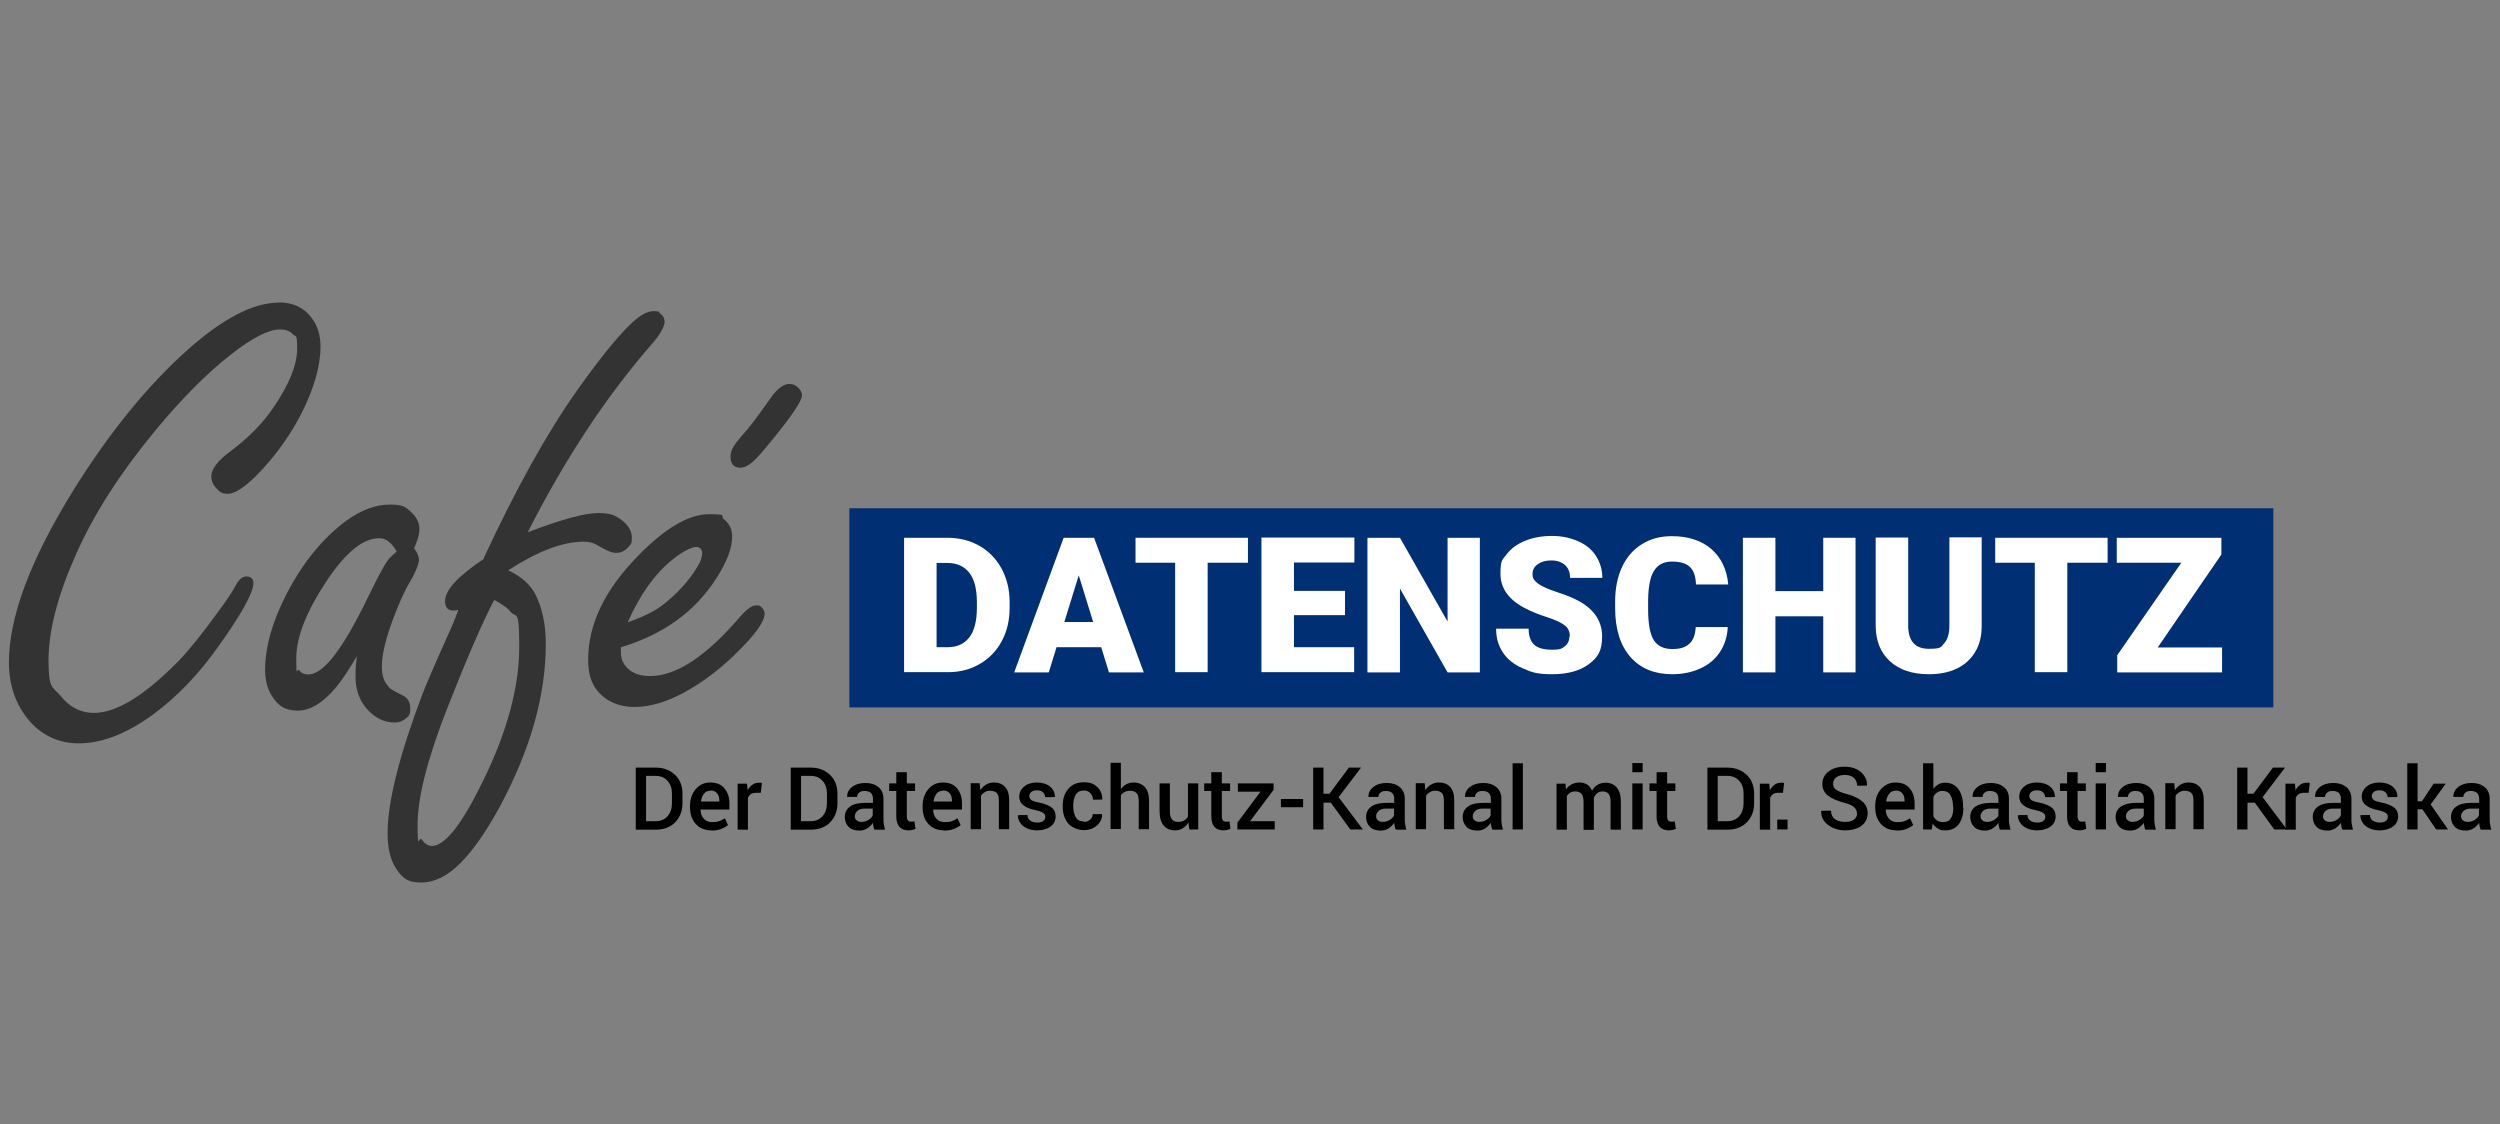<?xml version="1.0" encoding="UTF-8"?>
<svg id="Ebene_1" xmlns="http://www.w3.org/2000/svg" version="1.1" viewBox="0 0 1092 491">
  <rect x="0" y="0" width="1092" height="491" fill="#808080" stroke="none"/>
  <!-- Generator: Adobe Illustrator 29.2.1, SVG Export Plug-In . SVG Version: 2.1.0 Build 116)  -->
  <defs>
    <style>
      .st0 {
        fill: #fff;
      }

      .st1 {
        fill: #002f74;
      }

      .st2 {
        isolation: isolate;
      }

      .st3 {
        fill: #333;
      }
    </style>
  </defs>
  <g>
    <rect class="st1" x="371" y="222" width="622" height="87"/>
    <g>
      <path class="st0" d="M394.9,293.7v-58.8h18.9c5.2,0,9.9,1.2,14,3.5,4.1,2.4,7.4,5.7,9.7,10s3.5,9.1,3.5,14.4v2.7c0,5.4-1.1,10.2-3.4,14.5-2.3,4.3-5.5,7.6-9.6,10s-8.7,3.6-13.8,3.6h-19.3,0ZM409.1,245.8v36.9h4.9c4.1,0,7.2-1.5,9.4-4.3s3.3-7.2,3.3-12.9v-2.5c0-5.7-1.1-10-3.3-12.8s-5.4-4.3-9.5-4.3h-4.8Z"/>
      <path class="st0" d="M480.9,282.7h-19.4l-3.4,11h-15.1l21.6-58.8h13.3l21.7,58.8h-15.2l-3.4-11h0ZM464.9,271.7h12.6l-6.3-20.4-6.3,20.4h0Z"/>
      <path class="st0" d="M545.1,245.8h-17.6v47.8h-14.2v-47.8h-17.3v-10.9h49.1v10.9Z"/>
      <path class="st0" d="M587.5,268.7h-22.3v14h26.3v10.9h-40.5v-58.8h40.6v10.9h-26.4v12.4h22.3v10.5Z"/>
      <path class="st0" d="M646.4,293.7h-14.1l-20.8-36.6v36.6h-14.2v-58.8h14.2l20.8,36.6v-36.6h14.1v58.8h0Z"/>
      <path class="st0" d="M685.7,278c0-2.1-.7-3.7-2.2-4.8-1.5-1.2-4-2.4-7.7-3.6s-6.7-2.4-9-3.6c-7.6-3.7-11.4-8.9-11.4-15.4s1-6.1,2.8-8.6c1.9-2.5,4.6-4.4,8-5.8,3.5-1.4,7.4-2.1,11.7-2.1s8,.8,11.4,2.3,6,3.6,7.8,6.4,2.8,6,2.8,9.6h-14.1c0-2.4-.7-4.2-2.2-5.6-1.5-1.3-3.5-2-6-2s-4.5.6-6,1.7c-1.5,1.1-2.2,2.5-2.2,4.3s.8,2.9,2.4,4.1c1.6,1.2,4.5,2.5,8.5,3.8,4.1,1.3,7.4,2.7,10,4.2,6.3,3.7,9.5,8.7,9.5,15.1s-1.9,9.2-5.8,12.1c-3.9,2.9-9.2,4.4-16,4.4s-9.1-.9-12.9-2.6c-3.9-1.7-6.8-4-8.7-7-2-3-2.9-6.4-2.9-10.3h14.2c0,3.1.8,5.5,2.4,7s4.3,2.2,7.9,2.2,4.2-.5,5.5-1.5,2-2.4,2-4.3h0Z"/>
      <path class="st0" d="M754.7,273.8c-.2,4.1-1.3,7.7-3.3,10.8-2,3.1-4.8,5.6-8.5,7.3s-7.8,2.6-12.5,2.6c-7.7,0-13.8-2.5-18.2-7.5s-6.7-12.1-6.7-21.3v-2.9c0-5.8,1-10.8,3-15.1s4.9-7.7,8.7-10c3.8-2.4,8.1-3.5,13.1-3.5,7.1,0,12.9,1.9,17.2,5.6,4.3,3.8,6.8,8.9,7.4,15.5h-14.1c-.1-3.6-1-6.1-2.7-7.7-1.7-1.6-4.3-2.3-7.8-2.3s-6.1,1.3-7.8,4-2.5,6.9-2.6,12.6v4.2c0,6.3.8,10.8,2.4,13.4s4.3,4,8.1,4,5.8-.8,7.5-2.3c1.7-1.5,2.6-4,2.8-7.3h14.1,0Z"/>
      <path class="st0" d="M810.5,293.7h-14.1v-24.5h-20.9v24.5h-14.2v-58.8h14.2v23.3h20.9v-23.3h14.1v58.8h0Z"/>
      <path class="st0" d="M865.6,234.9v38.5c0,4.4-.9,8.1-2.8,11.3s-4.5,5.6-8,7.3-7.6,2.5-12.3,2.5c-7.2,0-12.8-1.9-16.9-5.6-4.1-3.7-6.2-8.8-6.3-15.3v-38.8h14.2v39c.2,6.4,3.2,9.6,9,9.6s5.2-.8,6.7-2.4c1.5-1.6,2.3-4.2,2.3-7.9v-38.4h14.2,0Z"/>
      <path class="st0" d="M920.6,245.8h-17.6v47.8h-14.2v-47.8h-17.3v-10.9h49.1v10.9Z"/>
      <path class="st0" d="M942.5,282.8h28.1v10.9h-45.8v-7.5l28-40.4h-28.2v-10.9h45.7v7.3l-27.8,40.6h0Z"/>
    </g>
  </g>
  <g>
    <path class="st3" d="M121.8,132.1c6.1,0,10.9,2.2,14.2,6.6,2.7,3.5,4,7.7,4,12.6,0,8.9-3,19-8.9,30.4-5.2,9.8-11.7,18.6-19.5,26.4-5.1,5-9.2,7.6-12.1,7.6s-3.7-1-5.4-2.9c-1.2-1.4-1.8-2.9-1.8-4.7,0-3.2,2.8-6.9,8.4-11,7.9-5.9,14.2-12.3,18.8-19.2,6.9-10.1,10.3-18.6,10.3-25.6s-.6-4.9-1.9-6.3-3.1-2.1-5.6-2.1c-5,0-12.2,3.7-21.5,11-10.5,8.2-21.7,19.5-33.4,33.7-14.9,18.1-26.3,35.8-34.1,53.3-8.1,18.1-12.1,33.6-12.1,46.5s1.8,11.4,5.4,15.7c3.9,4.9,8.8,7.3,14.4,7.3,9.9,0,22.4-7.7,37.4-23.1,4.5-4.7,9.9-11.5,16.4-20.4,4.2-5.7,6.9-9.7,8.1-12.1,1.4-2.7,3-4,4.8-4s3,1,3,2.9c0,4.1-5.1,13.4-15.4,27.8-8.5,12-17.9,21.8-28.2,29.4-11.5,8.5-22.5,12.8-32.7,12.8s-19-4.8-24.9-14.4c-3.8-6.1-5.6-13.1-5.6-21,0-19.8,9.4-44.8,28-74.9,16-25.7,32.8-46.3,50.5-62,15.3-13.5,28.4-20.2,39.3-20.2h0Z"/>
    <path class="st3" d="M156.1,286.2c-3,5.3-6,9.8-8.9,13.5-5.8,7.1-11.5,10.7-17.2,10.7s-8.8-2.3-11.6-7c-1.7-3-2.6-6.6-2.6-10.7,0-10.2,3.2-21.4,9.6-33.7,7.2-13.7,15.8-24.1,25.8-31.5,6.6-4.8,13-7.1,19.1-7.1s7.1,1.2,9.6,3.6c2.2,2.1,3.3,4.5,3.3,7.1s-.8,4.8-2.3,8.4c1.4,1.9,2.1,3.6,2.1,5.1s-1.3,5.1-3.9,9.5c-2.7,4.5-5.3,10.5-8,17.9-2.8,7.9-4.3,14.2-4.3,19s1.1,7,3.4,9.5c.6.6,2.5,1.7,5.6,3.2,2.3,1.1,3.4,3,3.4,5.8s-.6,3.2-1.9,4.3c-1.4,1.2-3,1.8-4.8,1.8-4.9,0-9.2-2.2-12.8-6.6-2.9-3.6-4.4-8.1-4.4-13.5s.2-4.9.6-9.1h0,0ZM173.3,241c-1.1-2-2.3-3.5-3.6-4.5s-2.7-1.4-4.1-1.4c-7,0-14.5,6.1-22.7,18.3-9,13.5-13.5,24.9-13.5,34.2s.4,4,1.3,5.2c.9,1.2,2.2,1.8,3.9,1.8,4.4,0,9.5-4.7,15.4-14,3.3-5.1,7.4-12.7,12.2-22.7,3.2-6.5,5.5-10.8,7-12.9.7-1.1,2.1-2.4,4-4h0,0Z"/>
    <path class="st3" d="M211.2,244c14-30.2,27.7-54.9,41.1-73.8,9.1-12.8,16.6-22.2,22.6-28.1,4.1-4.1,7.6-6.2,10.6-6.2s2.1.4,2.9,1.1c1.3.9,1.9,2.2,1.9,3.7s-1.6,4.9-4.8,8.7c-20.3,23.1-38.6,50.8-55,83.1,14.7-5.6,24.9-8.4,30.7-8.4s7.7,1.1,10.5,3.2c2.8,2.2,4.3,4.7,4.3,7.6s-.5,2.8-1.5,4c-1.4,1.7-3.2,2.6-5.4,2.6s-4.6-1.3-9.2-3.9c-1.3-.6-2.9-1-4.9-1-9.2,0-20.2,4.2-33,12.5,5.5,2.6,9.4,6,11.7,10.2,3.1,6,4.7,13.3,4.7,22,0,22.5-6.7,46.1-20.1,71.1-5.8,10.6-11.4,18.7-16.8,24.2-5.8,6-11.7,8.9-17.7,8.9s-8.3-2.2-11.1-6.6c-2.3-3.7-3.4-8.7-3.4-15,0-13.6,5.1-34,15.4-61.2,1.3-3.3,4.9-11.8,11-25.4,1.6-3.4,3.1-7,4.5-10.9-.7.2-1.4.3-2.1.3-2.5,0-3.7-1.4-3.7-4.1,0-4.9,5.7-11,17.1-18.6h0s0,0,0,0ZM215.9,262c-5.1,9.7-11.9,25.4-20.4,47-8.7,22.1-13.1,39.2-13.1,51.4s.6,4.5,1.8,6.3c1.3,1.8,2.8,2.8,4.5,2.8,5.7,0,13.1-9.5,22.4-28.6,10.4-21.3,15.7-40.7,15.7-58.4s-1.3-12-4-15.5c-1-1.4-3.4-3-7-5h0Z"/>
    <path class="st3" d="M271.2,282.5v2.5c0,2,.5,3.8,1.5,5.2,2.3,3.4,6,5.1,11.3,5.1,11.5,0,24.7-8.8,39.7-26.4,2.7-3,4.9-4.5,6.7-4.5s1.9.5,2.8,1.5c.5.7.8,1.4.8,2.1,0,3.6-4.4,9.6-13.2,18.1-6.9,6.7-14.2,12.1-22,16.4-7.8,4.2-15,6.3-21.7,6.3s-12.3-2.4-16.2-7.1c-2.7-3.3-4-7.8-4-13.5,0-15.5,7.3-30.7,21.9-45.5,11.8-12.1,22.1-18.1,30.9-18.1s4.5.7,6.5,2.2c2.4,1.9,3.6,4.4,3.6,7.6,0,4.9-2.2,10.8-6.7,17.9-9.3,14.7-23.2,24.8-41.8,30.4h0ZM274.2,271.8c6.4-2.2,11.5-4.7,15.1-7.4,6.4-5,11.5-10.5,15.3-16.8,1.4-2.2,2.1-4.2,2.1-5.9s-.9-2.8-2.6-2.8-5.8,1.8-10.2,5.4c-7.9,6.3-14.4,15.5-19.7,27.5h0ZM344.9,167.7c1.6,0,2.8.6,3.9,1.8,1,1,1.5,2.1,1.5,3.2,0,2.3-4.1,8.5-12.4,18.7-4.3,5.3-7.3,8.8-9.1,10.3-1.9,1.7-3.7,2.6-5.4,2.6-2.8,0-4.3-1.6-4.3-4.8s1.7-5.4,5.2-9.5c2.6-2.7,6.7-8.1,12.5-16.4,2.8-3.9,5.5-5.9,8-5.9h0Z"/>
  </g>
  <g class="st2">
    <path d="M277.7,362.3v-27h8.8c3.4,0,6.2,1.1,8.4,3.2s3.2,4.9,3.2,8.3v4.1c0,3.4-1.1,6.1-3.2,8.3-2.1,2.1-4.9,3.2-8.4,3.2h-8.8ZM282.2,338.9v19.8h4.1c2.2,0,4-.7,5.3-2.2,1.3-1.5,1.9-3.3,1.9-5.7v-4.1c0-2.3-.6-4.2-1.9-5.6-1.3-1.5-3-2.2-5.3-2.2h-4.1Z"/>
    <path d="M310.7,362.7c-2.8,0-5.1-.9-6.8-2.8s-2.5-4.3-2.5-7.2v-.7c0-2.9.8-5.3,2.5-7.3s3.8-2.9,6.3-2.9c2.7,0,4.8.8,6.2,2.5s2.2,3.8,2.2,6.6v2.7h-12.6c0,1.7.5,3,1.4,4s2.1,1.5,3.6,1.5,2.3-.1,3.1-.4c.9-.3,1.7-.7,2.5-1.3l1.4,3c-.8.7-1.8,1.2-3,1.7-1.2.5-2.7.7-4.3.7ZM310.2,345.4c-1.1,0-2,.4-2.7,1.3-.7.9-1.2,2-1.3,3.4h0c0,0,8,0,8,0v-.5c0-1.3-.3-2.3-1-3.1-.6-.8-1.6-1.2-2.9-1.2Z"/>
    <path d="M332.2,346.3h-1.9c-.9,0-1.6.1-2.2.5s-1,.9-1.4,1.6v14h-4.5v-20.1h4.1l.3,2.9c.5-1,1.2-1.8,2-2.4s1.7-.9,2.8-.9.5,0,.8,0c.2,0,.5,0,.6.2l-.5,4.2Z"/>
    <path d="M345.4,362.3v-27h8.8c3.4,0,6.2,1.1,8.4,3.2s3.2,4.9,3.2,8.3v4.1c0,3.4-1.1,6.1-3.2,8.3-2.1,2.1-4.9,3.2-8.4,3.2h-8.8ZM349.9,338.9v19.8h4.1c2.2,0,4-.7,5.3-2.2,1.3-1.5,1.9-3.3,1.9-5.7v-4.1c0-2.3-.6-4.2-1.9-5.6-1.3-1.5-3-2.2-5.3-2.2h-4.1Z"/>
    <path d="M381.9,362.3c-.2-.5-.3-1-.4-1.5s-.2-1-.2-1.4c-.6.9-1.4,1.7-2.4,2.4-1,.6-2.1,1-3.4,1-2.1,0-3.7-.5-4.8-1.6s-1.7-2.6-1.7-4.4.8-3.5,2.3-4.5c1.5-1.1,3.7-1.6,6.5-1.6h3.5v-1.8c0-1.1-.3-1.9-.9-2.5-.6-.6-1.5-.9-2.7-.9s-1.8.2-2.4.7c-.6.5-.9,1.1-.9,1.9h-4.4c0-1.7.6-3.1,2.1-4.3s3.5-1.8,5.9-1.8,4.2.6,5.7,1.8c1.4,1.2,2.2,2.9,2.2,5.1v8.9c0,.8,0,1.6.2,2.4.1.8.3,1.5.5,2.2h-4.6ZM376.3,359c1.1,0,2.2-.3,3.1-.9.9-.6,1.5-1.2,1.8-1.9v-3h-3.6c-1.3,0-2.3.3-3.1,1-.7.7-1.1,1.4-1.1,2.3s.2,1.4.8,1.8c.5.5,1.2.7,2.1.7Z"/>
    <path d="M396.1,337.3v4.9h3.6v3.3h-3.6v11.1c0,.8.2,1.4.5,1.8.4.4.8.5,1.4.5s.5,0,.7,0c.2,0,.5-.1.7-.2l.5,3.3c-.4.2-.8.4-1.4.5-.5.1-1.1.2-1.7.2-1.7,0-3-.5-3.9-1.5-.9-1-1.4-2.5-1.4-4.6v-11.1h-3.1v-3.3h3.1v-4.9h4.5Z"/>
    <path d="M412.3,362.7c-2.8,0-5.1-.9-6.8-2.8s-2.5-4.3-2.5-7.2v-.7c0-2.9.8-5.3,2.5-7.3s3.8-2.9,6.3-2.9c2.7,0,4.8.8,6.2,2.5s2.2,3.8,2.2,6.6v2.7h-12.6c0,1.7.5,3,1.4,4s2.1,1.5,3.6,1.5,2.3-.1,3.1-.4c.9-.3,1.7-.7,2.5-1.3l1.4,3c-.8.7-1.8,1.2-3,1.7-1.2.5-2.7.7-4.3.7ZM411.8,345.4c-1.1,0-2,.4-2.7,1.3-.7.9-1.2,2-1.3,3.4h0c0,0,8,0,8,0v-.5c0-1.3-.3-2.3-1-3.1-.6-.8-1.6-1.2-2.9-1.2Z"/>
    <path d="M427.9,342.2l.3,2.9c.7-1,1.5-1.8,2.5-2.4,1-.6,2.1-.9,3.4-.9,2.1,0,3.7.6,4.9,1.9s1.8,3.2,1.8,5.9v12.6h-4.5v-12.6c0-1.5-.3-2.6-.9-3.2s-1.6-1-2.8-1-1.7.2-2.4.6c-.7.4-1.3.9-1.7,1.6v14.6h-4.5v-20.1h4.1Z"/>
    <path d="M456.6,356.8c0-.7-.3-1.3-.9-1.7s-1.7-.9-3.3-1.2c-2.4-.5-4.2-1.2-5.4-2.2-1.2-.9-1.8-2.2-1.8-3.8s.7-3.1,2.1-4.3c1.4-1.2,3.3-1.8,5.6-1.8s4.4.6,5.8,1.8c1.4,1.2,2.1,2.7,2.1,4.5h0c0,.1-4.3.1-4.3.1,0-.8-.3-1.5-.9-2.1s-1.5-.9-2.6-.9-1.9.2-2.5.7c-.6.5-.9,1.1-.9,1.8s.3,1.3.8,1.7,1.6.8,3.3,1.1c2.5.5,4.4,1.3,5.6,2.2,1.2.9,1.8,2.2,1.8,3.9s-.7,3.3-2.2,4.4c-1.5,1.1-3.5,1.7-5.9,1.7s-4.7-.7-6.2-2c-1.5-1.3-2.2-2.9-2.2-4.6h0c0-.1,4.2-.1,4.2-.1,0,1.2.5,2,1.3,2.5.8.5,1.8.8,2.9.8s2.1-.2,2.7-.7.9-1,.9-1.8Z"/>
    <path d="M473.4,359c1.1,0,2-.3,2.8-1,.8-.6,1.1-1.5,1.1-2.4h4.1c0,2-.7,3.6-2.3,5s-3.5,2-5.7,2-5.2-1-6.8-2.9-2.4-4.3-2.4-7.2v-.7c0-2.9.8-5.3,2.4-7.2,1.6-1.9,3.8-2.9,6.8-2.9s4.4.7,5.9,2.1c1.5,1.4,2.2,3.2,2.2,5.4h0c0,.1-4.1.1-4.1.1,0-1.1-.4-2-1.1-2.8s-1.7-1.2-2.8-1.2c-1.7,0-2.9.6-3.6,1.8-.7,1.2-1.1,2.8-1.1,4.6v.6c0,1.9.4,3.4,1.1,4.7s1.9,1.8,3.6,1.8Z"/>
    <path d="M489.5,344.8c.7-.9,1.5-1.7,2.4-2.2s2-.8,3.2-.8c2.1,0,3.8.7,5,2s1.8,3.4,1.8,6.2v12.2h-4.5v-12.3c0-1.6-.3-2.7-.9-3.4s-1.6-1.1-2.8-1.1-1.7.2-2.4.5-1.3.9-1.7,1.5v14.7h-4.5v-28.9h4.5v11.5Z"/>
    <path d="M519,359.3c-.6,1.1-1.4,1.9-2.4,2.5-1,.6-2.1.9-3.3.9-2.2,0-3.8-.7-5-2.1-1.2-1.4-1.8-3.5-1.8-6.4v-12h4.5v12c0,1.8.3,3,.9,3.7.6.7,1.4,1.1,2.6,1.1s2-.2,2.7-.6c.7-.4,1.3-1,1.7-1.7v-14.5h4.5v20.1h-3.9l-.4-2.9Z"/>
    <path d="M533.7,337.3v4.9h3.6v3.3h-3.6v11.1c0,.8.2,1.4.5,1.8.4.4.8.5,1.4.5s.5,0,.7,0c.2,0,.5-.1.7-.2l.5,3.3c-.4.2-.8.4-1.4.5-.5.1-1.1.2-1.7.2-1.7,0-3-.5-3.9-1.5-.9-1-1.4-2.5-1.4-4.6v-11.1h-3.1v-3.3h3.1v-4.9h4.5Z"/>
    <path d="M546.1,358.7h10.7v3.6h-16.3v-3l10.1-13.5h-9.9v-3.6h15.6v2.8l-10.2,13.6Z"/>
    <path d="M569.2,352.6h-9.7v-3.6h9.7v3.6Z"/>
    <path d="M581.2,350.6h-3.1v11.7h-4.5v-27h4.5v11.4h2.6l8.5-11.4h5.3l-9.8,12.9,10.6,14.1h-5.5l-8.5-11.7Z"/>
    <path d="M609.6,362.3c-.2-.5-.3-1-.4-1.5s-.2-1-.2-1.4c-.6.9-1.4,1.7-2.4,2.4-1,.6-2.1,1-3.4,1-2.1,0-3.7-.5-4.8-1.6s-1.7-2.6-1.7-4.4.8-3.5,2.3-4.5c1.5-1.1,3.7-1.6,6.5-1.6h3.5v-1.8c0-1.1-.3-1.9-.9-2.5-.6-.6-1.5-.9-2.7-.9s-1.8.2-2.4.7c-.6.5-.9,1.1-.9,1.9h-4.4c0-1.7.6-3.1,2.1-4.3s3.5-1.8,5.9-1.8,4.2.6,5.7,1.8c1.4,1.2,2.2,2.9,2.2,5.1v8.9c0,.8,0,1.6.2,2.4.1.8.3,1.5.5,2.2h-4.6ZM604,359c1.1,0,2.2-.3,3.1-.9.9-.6,1.5-1.2,1.8-1.9v-3h-3.6c-1.3,0-2.3.3-3.1,1-.7.7-1.1,1.4-1.1,2.3s.2,1.4.8,1.8c.5.5,1.2.7,2.1.7Z"/>
    <path d="M622.3,342.2l.3,2.9c.7-1,1.5-1.8,2.5-2.4,1-.6,2.1-.9,3.4-.9,2.1,0,3.7.6,4.9,1.9s1.8,3.2,1.8,5.9v12.6h-4.5v-12.6c0-1.5-.3-2.6-.9-3.2s-1.6-1-2.8-1-1.7.2-2.4.6c-.7.4-1.3.9-1.7,1.6v14.6h-4.5v-20.1h4.1Z"/>
    <path d="M651.8,362.3c-.2-.5-.3-1-.4-1.5s-.2-1-.2-1.4c-.6.9-1.4,1.7-2.4,2.4-1,.6-2.1,1-3.4,1-2.1,0-3.7-.5-4.8-1.6s-1.7-2.6-1.7-4.4.8-3.5,2.3-4.5c1.5-1.1,3.7-1.6,6.5-1.6h3.5v-1.8c0-1.1-.3-1.9-.9-2.5-.6-.6-1.5-.9-2.7-.9s-1.8.2-2.4.7c-.6.5-.9,1.1-.9,1.9h-4.4c0-1.7.6-3.1,2.1-4.3s3.5-1.8,5.9-1.8,4.2.6,5.7,1.8c1.4,1.2,2.2,2.9,2.2,5.1v8.9c0,.8,0,1.6.2,2.4.1.8.3,1.5.5,2.2h-4.6ZM646.2,359c1.1,0,2.2-.3,3.1-.9.9-.6,1.5-1.2,1.8-1.9v-3h-3.6c-1.3,0-2.3.3-3.1,1-.7.7-1.1,1.4-1.1,2.3s.2,1.4.8,1.8c.5.5,1.2.7,2.1.7Z"/>
    <path d="M665.2,362.3h-4.5v-28.9h4.5v28.9Z"/>
    <path d="M683.8,342.2l.2,2.6c.7-1,1.5-1.7,2.5-2.2,1-.5,2.1-.8,3.4-.8s2.4.3,3.4.9c.9.6,1.6,1.5,2.1,2.7.6-1.1,1.4-2,2.4-2.6,1-.6,2.2-.9,3.6-.9,2,0,3.6.7,4.8,2.1,1.2,1.4,1.8,3.5,1.8,6.3v12.1h-4.5v-12.1c0-1.7-.3-2.9-.9-3.6s-1.5-1-2.6-1-1.8.3-2.4.8-1.2,1.2-1.4,2.1c0,.2,0,.3,0,.5,0,.1,0,.3,0,.4v13h-4.5v-12.1c0-1.6-.3-2.8-.9-3.6-.6-.7-1.5-1.1-2.6-1.1s-1.7.2-2.3.5c-.6.4-1.1.9-1.5,1.5v14.7h-4.5v-20.1h4.1Z"/>
    <path d="M717.5,337.3h-4.5v-4h4.5v4ZM717.5,362.3h-4.5v-20.1h4.5v20.1Z"/>
    <path d="M728.2,337.3v4.9h3.6v3.3h-3.6v11.1c0,.8.2,1.4.5,1.8.4.4.8.5,1.4.5s.5,0,.7,0c.2,0,.5-.1.7-.2l.5,3.3c-.4.2-.8.4-1.4.5-.5.1-1.1.2-1.7.2-1.7,0-3-.5-3.9-1.5-.9-1-1.4-2.5-1.4-4.6v-11.1h-3.1v-3.3h3.1v-4.9h4.5Z"/>
    <path d="M745.8,362.3v-27h8.8c3.4,0,6.2,1.1,8.4,3.2s3.2,4.9,3.2,8.3v4.1c0,3.4-1.1,6.1-3.2,8.3-2.1,2.1-4.9,3.2-8.4,3.2h-8.8ZM750.3,338.9v19.8h4.1c2.2,0,4-.7,5.3-2.2,1.3-1.5,1.9-3.3,1.9-5.7v-4.1c0-2.3-.6-4.2-1.9-5.6-1.3-1.5-3-2.2-5.3-2.2h-4.1Z"/>
  </g>
  <g class="st2">
    <path d="M778.7,346.3h-1.9c-.9,0-1.6.1-2.2.5-.6.4-1,.9-1.4,1.6v14h-4.5v-20.1h4.1l.3,2.9c.5-1,1.2-1.8,2-2.4s1.7-.9,2.8-.9.5,0,.8,0c.2,0,.5,0,.6.2l-.5,4.2Z"/>
  </g>
  <g class="st2">
    <path d="M780.8,362.3h-4.5v-4.3h4.5v4.3Z"/>
    <path d="M811.1,355.3c0-1.1-.4-2-1.3-2.8-.8-.7-2.3-1.4-4.4-1.9-3-.8-5.3-1.8-7-3.1-1.6-1.3-2.4-3-2.4-5.1s.9-4,2.7-5.4,4.1-2.1,7-2.1,5.4.8,7.2,2.4,2.7,3.5,2.6,5.8h0c0,.1-4.3.1-4.3.1,0-1.4-.5-2.5-1.4-3.4-.9-.9-2.3-1.3-4-1.3s-2.9.4-3.8,1.1c-.9.7-1.3,1.6-1.3,2.8s.5,1.9,1.4,2.6c1,.7,2.5,1.3,4.8,1.9,2.9.8,5.1,1.9,6.6,3.2s2.3,3.1,2.3,5.2-.9,4-2.7,5.4c-1.8,1.3-4.2,2-7.1,2s-5.3-.8-7.4-2.3c-2.1-1.5-3.2-3.6-3.1-6.2h0c0-.1,4.3-.1,4.3-.1,0,1.6.6,2.9,1.7,3.7s2.6,1.2,4.4,1.2,3-.3,3.9-1,1.4-1.6,1.4-2.7Z"/>
    <path d="M828.4,362.7c-2.8,0-5.1-.9-6.8-2.8s-2.5-4.3-2.5-7.2v-.7c0-2.9.8-5.3,2.5-7.3,1.7-1.9,3.8-2.9,6.3-2.9,2.7,0,4.8.8,6.2,2.5,1.4,1.6,2.2,3.8,2.2,6.6v2.7h-12.6c0,1.7.5,3,1.4,4,.9,1,2,1.5,3.6,1.5s2.3-.1,3.1-.4,1.7-.7,2.5-1.3l1.4,3c-.8.7-1.8,1.2-3,1.7-1.2.5-2.7.7-4.3.7ZM827.9,345.4c-1.1,0-2,.4-2.7,1.3s-1.2,2-1.3,3.4h0c0,0,8,0,8,0v-.5c0-1.3-.3-2.3-1-3.1-.6-.8-1.6-1.2-2.9-1.2Z"/>
    <path d="M857.6,352.9c0,2.9-.7,5.3-2,7.1-1.4,1.8-3.3,2.7-5.8,2.7s-2.3-.3-3.3-.8c-.9-.5-1.7-1.2-2.3-2.2l-.4,2.6h-3.8v-28.9h4.5v11.2c.6-.9,1.4-1.5,2.2-2s1.9-.7,3-.7c2.5,0,4.5,1,5.8,2.9,1.4,2,2,4.5,2,7.8v.4ZM853.1,352.5c0-2.1-.4-3.8-1.1-5.1s-1.9-1.9-3.4-1.9-1.8.2-2.5.7c-.7.4-1.2,1.1-1.6,1.9v8.4c.4.8.9,1.4,1.6,1.9.7.4,1.5.7,2.6.7,1.6,0,2.7-.5,3.4-1.6.7-1.1,1.1-2.6,1.1-4.4v-.4Z"/>
    <path d="M873.5,362.3c-.2-.5-.3-1-.4-1.5-.1-.5-.2-1-.2-1.4-.6.9-1.4,1.7-2.4,2.4-1,.6-2.1,1-3.4,1-2.1,0-3.7-.5-4.8-1.6-1.1-1.1-1.7-2.6-1.7-4.4s.8-3.5,2.3-4.5,3.7-1.6,6.5-1.6h3.5v-1.8c0-1.1-.3-1.9-.9-2.5s-1.5-.9-2.7-.9-1.8.2-2.4.7-.9,1.1-.9,1.9h-4.4c0-1.7.6-3.1,2.1-4.3s3.5-1.8,5.9-1.8,4.2.6,5.7,1.8,2.2,2.9,2.2,5.1v8.9c0,.8,0,1.6.2,2.4.1.8.3,1.5.5,2.2h-4.6ZM868,359c1.1,0,2.2-.3,3.1-.9.9-.6,1.5-1.2,1.8-1.9v-3h-3.6c-1.3,0-2.3.3-3.1,1-.7.7-1.1,1.4-1.1,2.3s.3,1.4.8,1.8c.5.5,1.2.7,2.1.7Z"/>
    <path d="M893.4,356.8c0-.7-.3-1.3-.9-1.7s-1.7-.9-3.3-1.2c-2.4-.5-4.2-1.2-5.4-2.2-1.2-.9-1.8-2.2-1.8-3.8s.7-3.1,2.1-4.3,3.3-1.8,5.6-1.8,4.4.6,5.8,1.8c1.4,1.2,2.1,2.7,2.1,4.5h0c0,.1-4.3.1-4.3.1,0-.8-.3-1.5-.9-2.1s-1.5-.9-2.6-.9-1.9.2-2.5.7c-.6.5-.9,1.1-.9,1.8s.3,1.3.8,1.7,1.6.8,3.3,1.1c2.5.5,4.4,1.3,5.6,2.2,1.2.9,1.8,2.2,1.8,3.9s-.7,3.3-2.2,4.4c-1.5,1.1-3.5,1.7-5.9,1.7s-4.7-.7-6.2-2-2.2-2.9-2.2-4.6h0c0-.1,4.2-.1,4.2-.1,0,1.2.5,2,1.3,2.5.8.5,1.8.8,2.9.8s2.1-.2,2.7-.7.9-1,.9-1.8Z"/>
    <path d="M907.5,337.3v4.9h3.6v3.3h-3.6v11.1c0,.8.2,1.4.5,1.8.4.4.8.5,1.4.5s.5,0,.7,0,.5-.1.7-.2l.5,3.3c-.4.2-.8.4-1.4.5-.5.1-1.1.2-1.7.2-1.7,0-3-.5-3.9-1.5s-1.4-2.5-1.4-4.6v-11.1h-3.1v-3.3h3.1v-4.9h4.5Z"/>
    <path d="M919.9,337.3h-4.5v-4h4.5v4ZM919.9,362.3h-4.5v-20.1h4.5v20.1Z"/>
    <path d="M937,362.3c-.2-.5-.3-1-.4-1.5-.1-.5-.2-1-.2-1.4-.6.9-1.4,1.7-2.4,2.4-1,.6-2.1,1-3.4,1-2.1,0-3.7-.5-4.8-1.6-1.1-1.1-1.7-2.6-1.7-4.4s.8-3.5,2.3-4.5,3.7-1.6,6.5-1.6h3.5v-1.8c0-1.1-.3-1.9-.9-2.5s-1.5-.9-2.7-.9-1.8.2-2.4.7-.9,1.1-.9,1.9h-4.4c0-1.7.6-3.1,2.1-4.3s3.5-1.8,5.9-1.8,4.2.6,5.7,1.8,2.2,2.9,2.2,5.1v8.9c0,.8,0,1.6.2,2.4.1.8.3,1.5.5,2.2h-4.6ZM931.5,359c1.1,0,2.2-.3,3.1-.9.9-.6,1.5-1.2,1.8-1.9v-3h-3.6c-1.3,0-2.3.3-3.1,1-.7.7-1.1,1.4-1.1,2.3s.3,1.4.8,1.8c.5.5,1.2.7,2.1.7Z"/>
    <path d="M949.7,342.2l.3,2.9c.7-1,1.5-1.8,2.5-2.4,1-.6,2.1-.9,3.4-.9,2.1,0,3.7.6,4.9,1.9s1.8,3.2,1.8,5.9v12.6h-4.5v-12.6c0-1.5-.3-2.6-.9-3.2-.6-.6-1.6-1-2.8-1s-1.7.2-2.4.6c-.7.4-1.3.9-1.7,1.6v14.6h-4.5v-20.1h4.1Z"/>
    <path d="M984.8,350.6h-3.1v11.7h-4.5v-27h4.5v11.4h2.6l8.5-11.4h5.3l-9.8,12.9,10.6,14.1h-5.5l-8.5-11.7Z"/>
  </g>
  <g class="st2">
    <path d="M1008.3,346.3h-1.9c-.9,0-1.6.1-2.2.5-.6.4-1,.9-1.4,1.6v14h-4.5v-20.1h4.1l.3,2.9c.5-1,1.2-1.8,2-2.4s1.7-.9,2.8-.9.5,0,.8,0c.2,0,.5,0,.6.2l-.5,4.2Z"/>
  </g>
  <g class="st2">
    <path d="M1023.1,362.3c-.2-.5-.3-1-.4-1.5-.1-.5-.2-1-.2-1.4-.6.9-1.4,1.7-2.4,2.4-1,.6-2.1,1-3.4,1-2.1,0-3.7-.5-4.8-1.6s-1.7-2.6-1.7-4.4.8-3.5,2.3-4.5c1.5-1.1,3.7-1.6,6.5-1.6h3.5v-1.8c0-1.1-.3-1.9-.9-2.5-.6-.6-1.5-.9-2.7-.9s-1.8.2-2.4.7c-.6.5-.9,1.1-.9,1.9h-4.4c0-1.7.6-3.1,2.1-4.3s3.5-1.8,5.9-1.8,4.2.6,5.7,1.8c1.4,1.2,2.2,2.9,2.2,5.1v8.9c0,.8,0,1.6.2,2.4.1.8.3,1.5.5,2.2h-4.6ZM1017.6,359c1.1,0,2.2-.3,3.1-.9.9-.6,1.5-1.2,1.8-1.9v-3h-3.6c-1.3,0-2.3.3-3.1,1-.7.7-1.1,1.4-1.1,2.3s.2,1.4.8,1.8c.5.5,1.2.7,2.1.7Z"/>
    <path d="M1043,356.8c0-.7-.3-1.3-.9-1.7s-1.7-.9-3.3-1.2c-2.4-.5-4.2-1.2-5.4-2.2-1.2-.9-1.8-2.2-1.8-3.8s.7-3.1,2.1-4.3c1.4-1.2,3.3-1.8,5.6-1.8s4.4.6,5.8,1.8c1.4,1.2,2.1,2.7,2.1,4.5h0c0,.1-4.3.1-4.3.1,0-.8-.3-1.5-.9-2.1s-1.5-.9-2.6-.9-1.9.2-2.5.7c-.6.5-.9,1.1-.9,1.8s.3,1.3.8,1.7,1.6.8,3.3,1.1c2.5.5,4.4,1.3,5.6,2.2,1.2.9,1.8,2.2,1.8,3.9s-.7,3.3-2.2,4.4c-1.5,1.1-3.5,1.7-5.9,1.7s-4.7-.7-6.2-2c-1.5-1.3-2.2-2.9-2.2-4.6h0c0-.1,4.2-.1,4.2-.1,0,1.2.5,2,1.3,2.5.8.5,1.8.8,2.9.8s2.1-.2,2.7-.7.9-1,.9-1.8Z"/>
    <path d="M1058,353.5h-2v8.8h-4.5v-28.9h4.5v16.6h1.9l5.1-7.7h5.3l-6.6,9.1,7.6,10.9h-5.2l-6-8.8Z"/>
    <path d="M1083.5,362.3c-.2-.5-.3-1-.4-1.5s-.2-1-.2-1.4c-.6.9-1.4,1.7-2.4,2.4-1,.6-2.1,1-3.4,1-2.1,0-3.7-.5-4.8-1.6-1.1-1.1-1.7-2.6-1.7-4.4s.8-3.5,2.3-4.5c1.5-1.1,3.7-1.6,6.5-1.6h3.5v-1.8c0-1.1-.3-1.9-.9-2.5-.6-.6-1.5-.9-2.7-.9s-1.8.2-2.4.7c-.6.5-.9,1.1-.9,1.9h-4.4c0-1.7.6-3.1,2.1-4.3s3.5-1.8,5.9-1.8,4.2.6,5.7,1.8c1.4,1.2,2.2,2.9,2.2,5.1v8.9c0,.8,0,1.6.2,2.4.1.8.3,1.5.5,2.2h-4.6ZM1077.9,359c1.1,0,2.2-.3,3.1-.9.9-.6,1.5-1.2,1.8-1.9v-3h-3.6c-1.3,0-2.3.3-3.1,1-.7.7-1.1,1.4-1.1,2.3s.3,1.4.8,1.8c.5.5,1.2.7,2.1.7Z"/>
  </g>
</svg>